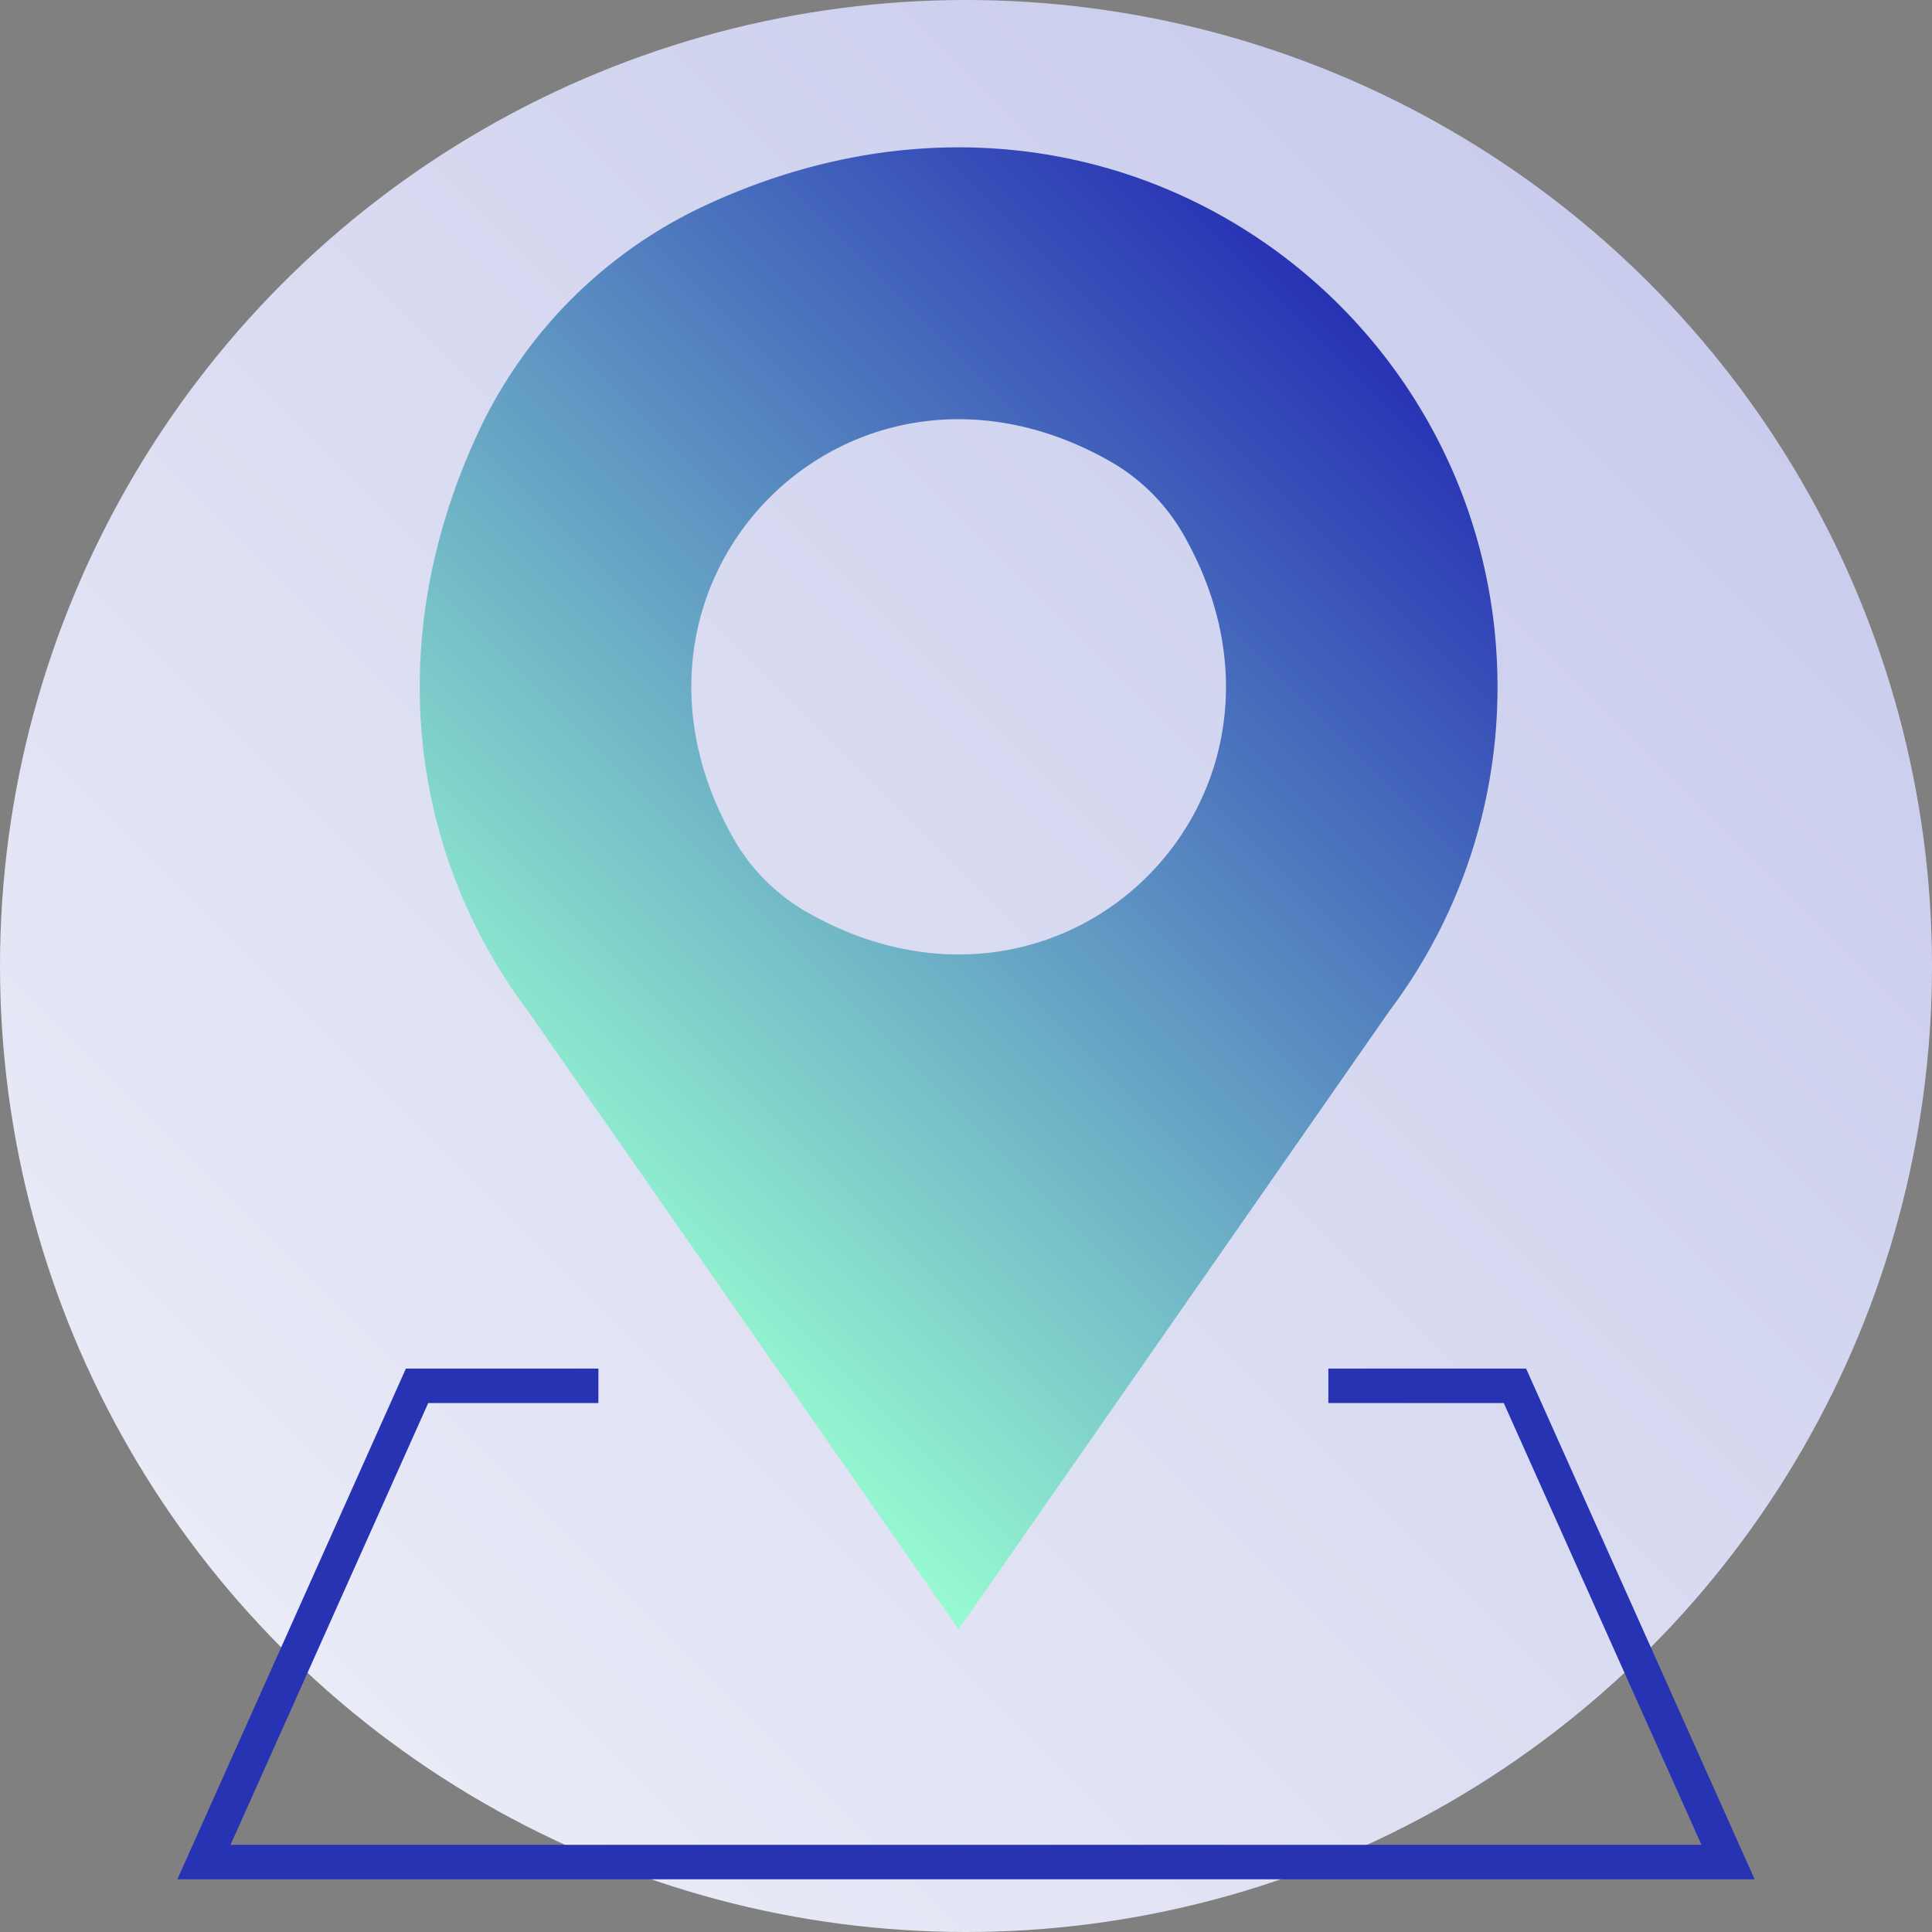 <?xml version="1.0" encoding="UTF-8"?>
<svg xmlns="http://www.w3.org/2000/svg" xmlns:xlink="http://www.w3.org/1999/xlink" viewBox="59.8 59.8 280.4 280.4">
  <rect x="59.8" y="59.8" width="280.4" height="280.4" fill="#808080" stroke="none"/>
  <defs>
    <style>.cls-1{fill:url(#linear-gradient);}.cls-2{fill:url(#linear-gradient-2);}.cls-3{fill:none;stroke:#2833b4;stroke-miterlimit:10;stroke-width:5px;}</style>
    <linearGradient id="linear-gradient" x1="100.86" y1="299.14" x2="299.14" y2="100.86" gradientUnits="userSpaceOnUse">
      <stop offset="0" stop-color="#e9ebf7"></stop>
      <stop offset="1" stop-color="#c9ccec"></stop>
    </linearGradient>
    <linearGradient id="linear-gradient-2" x1="136.61" y1="233.96" x2="260.34" y2="110.24" gradientUnits="userSpaceOnUse">
      <stop offset="0" stop-color="#97fbd1"></stop>
      <stop offset="1" stop-color="#2833b4"></stop>
    </linearGradient>
  </defs>
  <g id="Layer_2" data-name="Layer 2">
    <circle class="cls-1" cx="200" cy="200" r="140.2"></circle>
  </g>
  <g id="Layer_1" data-name="Layer 1">
    <path class="cls-2" d="M136.37,206.47h0l62.56,89.8,62.56-89.8h0a78,78,0,0,0,15.65-47c0-55.22-57.12-97.08-115.44-69.64a68,68,0,0,0-32.62,33c-14.36,31.1-9.11,61.8,7.29,83.64Zm84.57-79.7a28.46,28.46,0,0,1,10.62,10.61c10.55,18.49,6.62,37.22-4.58,48.94-11.57,12.12-30.91,16.75-50,5.9a28.58,28.58,0,0,1-10.72-10.72C144.89,143.89,183.36,105.39,220.94,126.77Z"></path>
    <polyline class="cls-3" points="146.65 260.93 120.33 260.93 89.4 330.05 310.6 330.05 279.67 260.93 252.59 260.93"></polyline>
  </g>
</svg>
